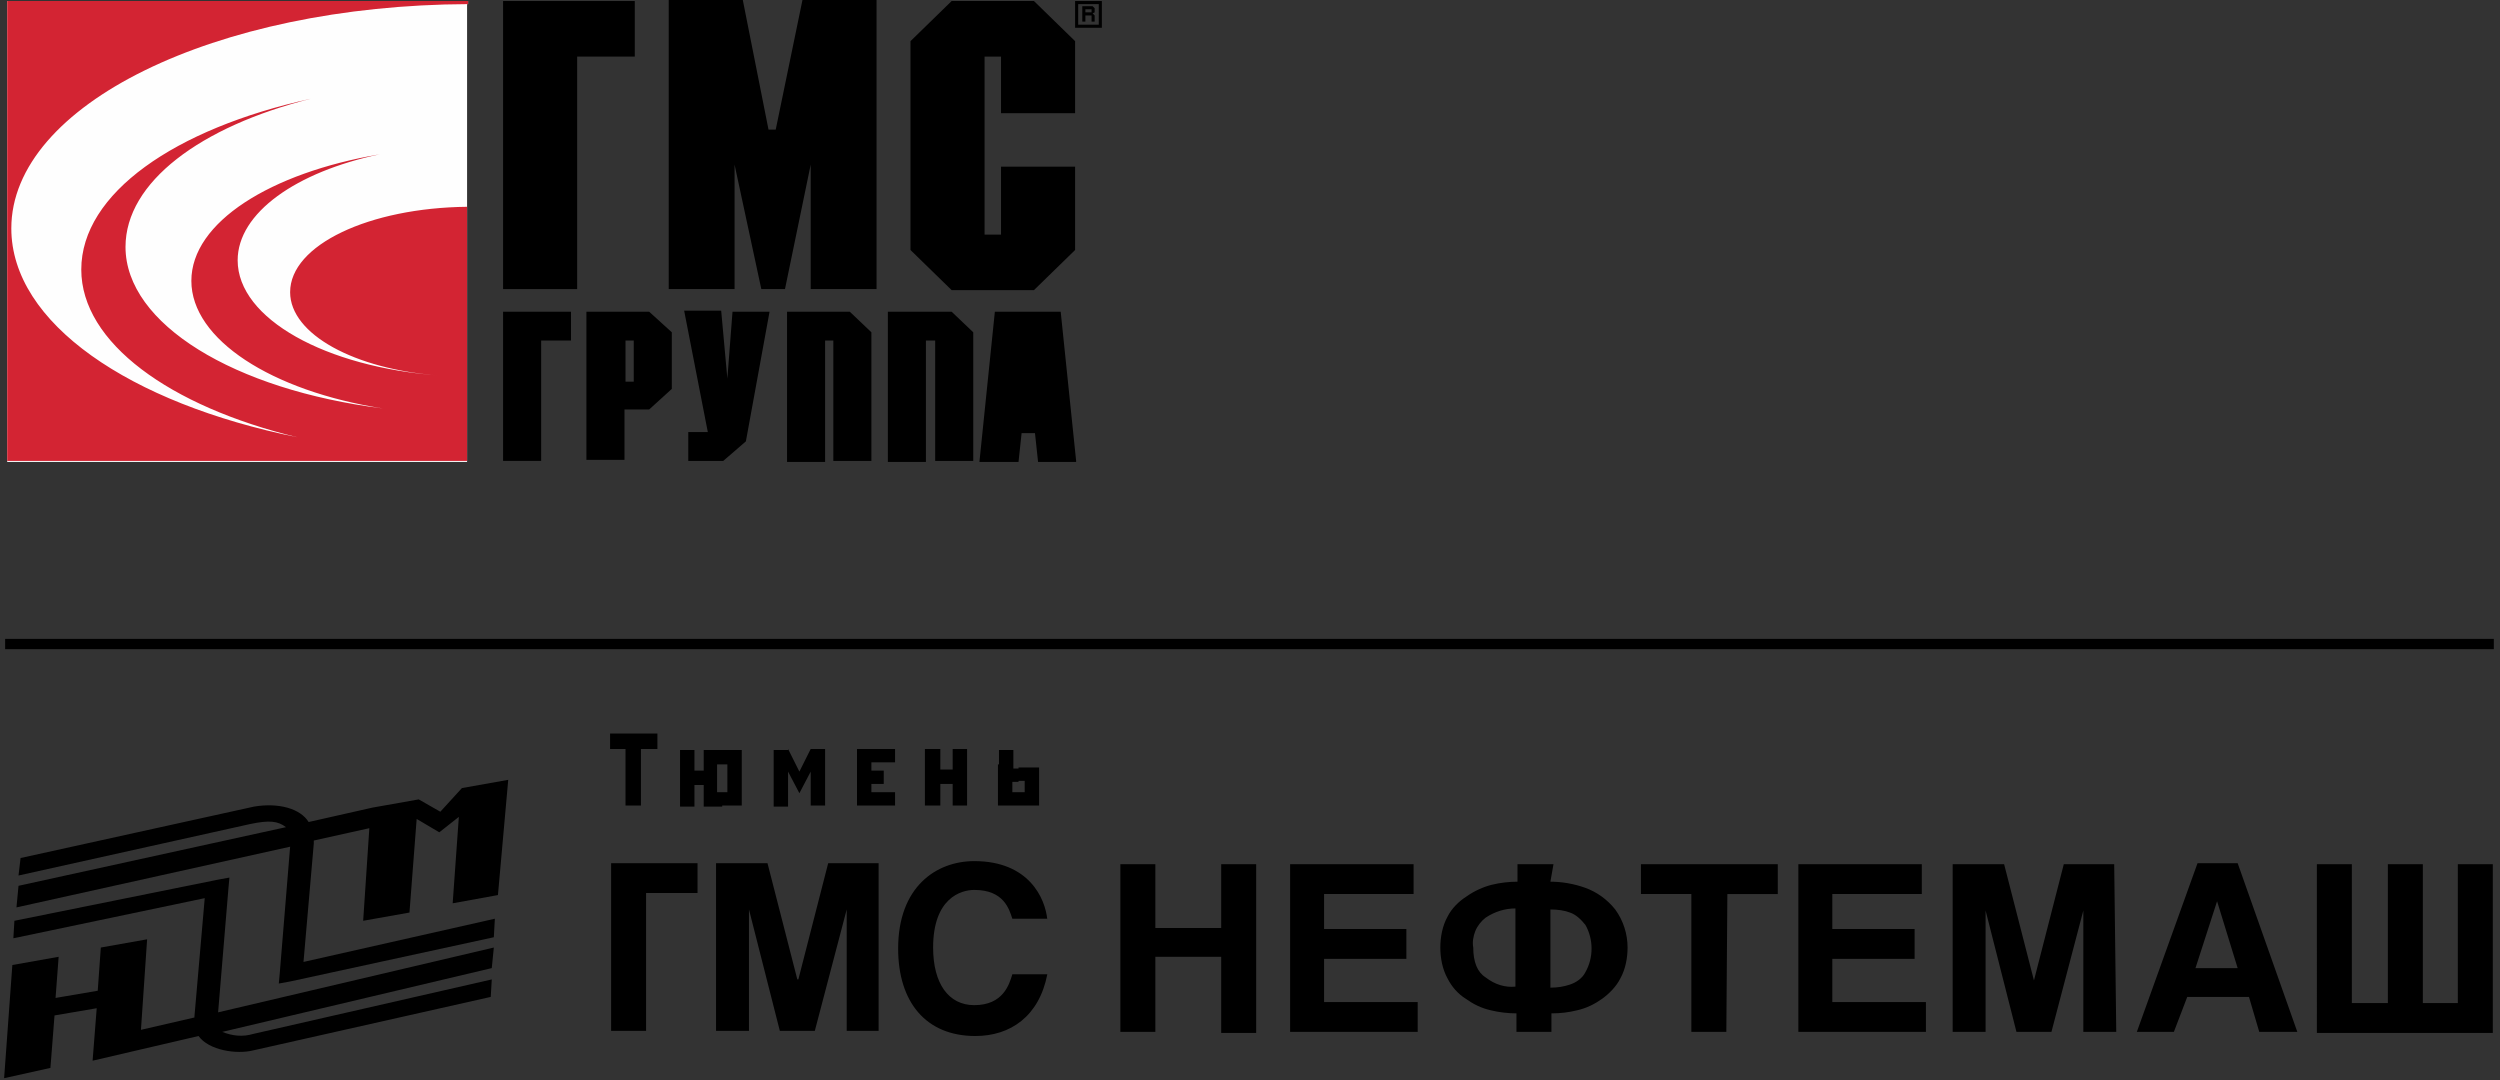 <?xml version="1.0" encoding="utf-8"?>
<!-- Generator: Adobe Illustrator 23.1.0, SVG Export Plug-In . SVG Version: 6.00 Build 0)  -->
<svg version="1.0" id="Layer_1" xmlns="http://www.w3.org/2000/svg" xmlns:xlink="http://www.w3.org/1999/xlink" x="0px" y="0px"
	 viewBox="0 0 243 105" style="enable-background:new 0 0 243 105;" xml:space="preserve">
<rect x="0" y="0" width="243" height="105" fill="#333333" stroke="none"/>
<style type="text/css">
	.st0{fill:#FEFEFE;}
	.st1{fill:#D32433;}
	.st2{stroke:#000000;}
</style>
<path class="st0" d="M45.5,0.4V0.1H0.7v44.8h44.7V0.4z"/>
<path class="st1" d="M45.5,0.4V0.1H0.7v44.7h44.7V20.1c-9.5,0.1-17.2,3.7-17.2,8.3c0,4.1,6.3,7.5,14.5,8.1
	C31.7,35.7,23.1,31,23.1,25.3c0-4.6,5.7-8.6,13.8-10.3c-10.6,1.8-18.3,6.6-18.3,12.3S26.4,38,37.2,39.7c-14.4-1.8-25-8.2-25-15.7
	c0-6.3,7.3-11.7,18-14.4C17,12.5,7.9,18.8,7.9,26.2c0,7.1,8.6,13.3,21,16.3C12.6,39.2,1.1,31.4,1.1,22.2C1.1,10.2,20.9,0.5,45.5,0.4
	L45.5,0.4z"/>
<path d="M106.8,2.4h-2v-2h2V2.4z M104.5,2.7h2.6V0.1h-2.6V2.7z"/>
<path d="M105.5,0.9h0.6v0.3h-0.6V0.9z M105.5,1.5h0.6v0.6h0.3V1.5l-0.2-0.2l0.2-0.1V0.8l-0.2-0.2h-1v1.5h0.3V1.5L105.5,1.5z"/>
<path d="M56.1,28.1h-7.2v-28h12.8v5.4h-5.6V28.1z"/>
<path d="M104.5,11h-7.2V5.5h-1.6v17.3h1.6v-6.6h7.2v8.1l-4,3.9h-8l-4-3.9V4l4-3.9h8l4,3.9V11z"/>
<path d="M78,0l-2.6,12.6h-0.7L72.2,0H65v28.1h6.4V16L74,28.1h2.3L78.8,16v12.1h6.4V0H78z"/>
<path d="M86.3,30.3h6.2l2.1,2v12.5h-3.7V33.1H90v11.8h-3.7V30.3z"/>
<path d="M52.6,44.8h-3.7V30.3h6.6v2.8h-2.9V44.8z"/>
<path d="M61.6,33.1h-0.8v4h0.8V33.1z M63.1,30.3l2.2,2v5.5l-2.2,2h-2.4v4.9H57V30.3H63.1z"/>
<path d="M71.2,30.3h3.6l-2.3,12.6l-2.2,1.9h-3.4v-2.8h1.9l-2.3-11.8h3.6l0.6,6.6h0L71.2,30.3z"/>
<path d="M76.4,30.3h6.2l2.1,2v12.5h-3.7V33.1h-0.8v11.8h-3.7V30.3z"/>
<path d="M104.6,44.8l-1.5-14.5h-6.4l-1.5,14.6H99l0.3-2.8h1.3l0.3,2.8H104.6z M99.4,39.3h1.1l-0.4-6.2h-0.2L99.4,39.3z"/>
<path class="st2" d="M242.4,62.6H0.5"/>
<path d="M2,83.4l22.7-5c2.4-0.4,4.5,0.2,5.3,1.5l6.2-1.4l4.5-0.8l2.1,1.2l2.1-2.3l4.5-0.8L48.4,87L44,87.8l0.6-8.4l-1.9,1.5
	l-2.2-1.3l-0.7,9.1l-4.5,0.8l0.6-9l-5.4,1.2c0,0.1,0,0.2,0,0.3l-1,11.5l18.6-4.2L48,91.1l-19.8,4.3l-1.1,0.2l0.1-1.1l1-12.2
	L1.6,88.2l0.2-2.1l26-5.7c-0.8-0.6-1.6-0.7-3.5-0.3l-22.5,5L2,83.4L2,83.4z"/>
<path d="M47.7,96.9l-23.1,5.2c-1.6,0.4-4.3,0-5.3-1.4L9,103.1L9.4,98l-4.1,0.7l-0.4,5.1l-4.5,1l0.8-11l4.5-0.8L5.4,97l4.1-0.7
	l0.3-4.2l4.5-0.8l-0.6,8.8l5.2-1.2c0,0,0-0.1,0-0.1l1-11.5L1.3,91.2l0.1-1.7l19.8-4l1.1-0.2l-0.1,1.1l-1,12L48,92.1l-0.2,2
	l-26.2,6.2c1,0.4,2,0.5,3,0.2l23.2-5.3L47.7,96.9L47.7,96.9z"/>
<path d="M112.3,93v7.3h-3.4V84h3.4v6.2h6.4V84h3.4v16.4h-3.4V93H112.3z M137.4,86.9h-8.7v3.4h8v2.9h-8v4.2h9.1v2.9h-12.4V84h12V86.9
	L137.4,86.9z M147.3,95.9v-7.6c-1,0-2,0.3-2.9,0.9c-0.4,0.3-0.8,0.8-1,1.3c-0.2,0.5-0.3,1.1-0.2,1.6c0,1.4,0.4,2.4,1.2,2.9
	C145.3,95.7,146.3,96,147.3,95.9L147.3,95.9z M150.7,88.4v7.6c0.7,0,1.3-0.1,1.9-0.3c0.6-0.2,1.2-0.6,1.5-1.2
	c0.4-0.7,0.6-1.5,0.6-2.3c0-0.8-0.2-1.6-0.6-2.3c-0.4-0.5-0.9-1-1.5-1.2C152.1,88.5,151.4,88.4,150.7,88.4z M150.7,85.7
	c1.1,0,2.3,0.2,3.4,0.6c1.1,0.4,2.1,1.1,2.9,2.1c0.8,1.1,1.2,2.4,1.2,3.7c0,1-0.2,2.1-0.7,3c-0.4,0.8-1.1,1.5-1.8,2
	c-0.7,0.5-1.5,0.9-2.4,1.1c-0.8,0.2-1.6,0.3-2.5,0.3v1.8h-3.4v-1.8c-0.8,0-1.7-0.1-2.5-0.3c-0.9-0.2-1.7-0.6-2.4-1.1
	c-0.8-0.5-1.4-1.2-1.8-2c-0.5-0.9-0.7-2-0.7-3c0-1,0.2-2.1,0.7-3c0.4-0.8,1.1-1.5,1.9-2c0.7-0.5,1.6-0.9,2.4-1.1
	c0.8-0.2,1.7-0.3,2.5-0.3V84h3.5L150.7,85.7L150.7,85.7z M167.8,100.3h-3.4V86.9h-4.9V84h13.3v2.9h-4.9L167.8,100.3L167.8,100.3z
	 M186.8,86.9h-8.7v3.4h8v2.9h-8v4.2h9.1v2.9h-12.4V84h12V86.9L186.8,86.9z M205.7,100.3h-3.2V88.5h0l-3.1,11.8h-3.4l-3-11.8h0v11.8
	h-3.2V84h5l2.9,11.3h0l2.9-11.3h4.9L205.7,100.3L205.7,100.3z M213.4,94.1h4.1l-2-6.5h0L213.4,94.1L213.4,94.1z M211.3,100.3h-3.6
	l5.9-16.4h3.9l5.8,16.4h-3.7l-1-3.4h-6L211.3,100.3L211.3,100.3z M232.1,97.4V84h3.4v13.5h3.4V84h3.4v16.4h-17.1V84h3.4v13.5H232.1z
	"/>
<path d="M97.1,74.3v-1.4h1.4v1.8H99v1.3h-0.6V77H99v1.3h-2V74.3L97.1,74.3z M99,74.6h2v3.7h-2V77h0.6v-1.1H99V74.6L99,74.6z
	 M91.4,72.8v2h1.2v-2H94v5.5h-1.4v-2.1h-1.2v2.1h-1.5v-5.5L91.4,72.8z M87,72.8v1.3h-2.3v0.8h1.2v1.3h-1.2V77H87v1.3h-3.7v-5.5
	L87,72.8z M76.6,72.8l1.1,2.2l1.1-2.2h1.4v5.5h-1.4V75l-1.1,2.1L76.6,75v3.4h-1.4v-5.5H76.6z M70.2,78.4h-1.8v-2.1h-0.9v2.1h-1.4
	v-5.5h1.4v2h0.9v-2h1.8v1.4h-0.5V77h0.5V78.4L70.2,78.4z M72.1,72.8v5.5h-1.9V77h0.5v-2.7h-0.5v-1.4H72.1z M63.9,71.3v1.5h-1.6v5.5
	h-1.5v-5.5h-1.5v-1.5H63.9z"/>
<path d="M85.5,100.2h-3.2V88.4h0l-3.1,11.8h-3.4l-3-11.8h0v11.8h-3.2V83.9h5l2.9,11.3h0.1l2.9-11.3h4.9V100.2z"/>
<path d="M62.8,100.2h-3.4V86.8v-2.9h8.4v2.9h-5V100.2z"/>
<path d="M101.8,89.4c-0.2-2.1-1.8-5.7-7.1-5.7c-3.7,0-7.4,2.5-7.4,8.5c0,5.2,2.7,8.5,7.5,8.5c3.4,0,6.2-1.9,7-6h-3.4
	c-0.3,1-0.9,3-3.7,3c-2.5,0-4-2.1-4-5.6c0-4.8,2.7-5.6,4-5.6c2.9,0,3.4,1.9,3.7,2.8H101.8z"/>
<path d="M99.4,39.3h1.1l-0.4-6.2h-0.2L99.4,39.3z"/>
<path d="M99.4,39.3h1.1l-0.4-6.2h-0.2L99.4,39.3z"/>
</svg>
